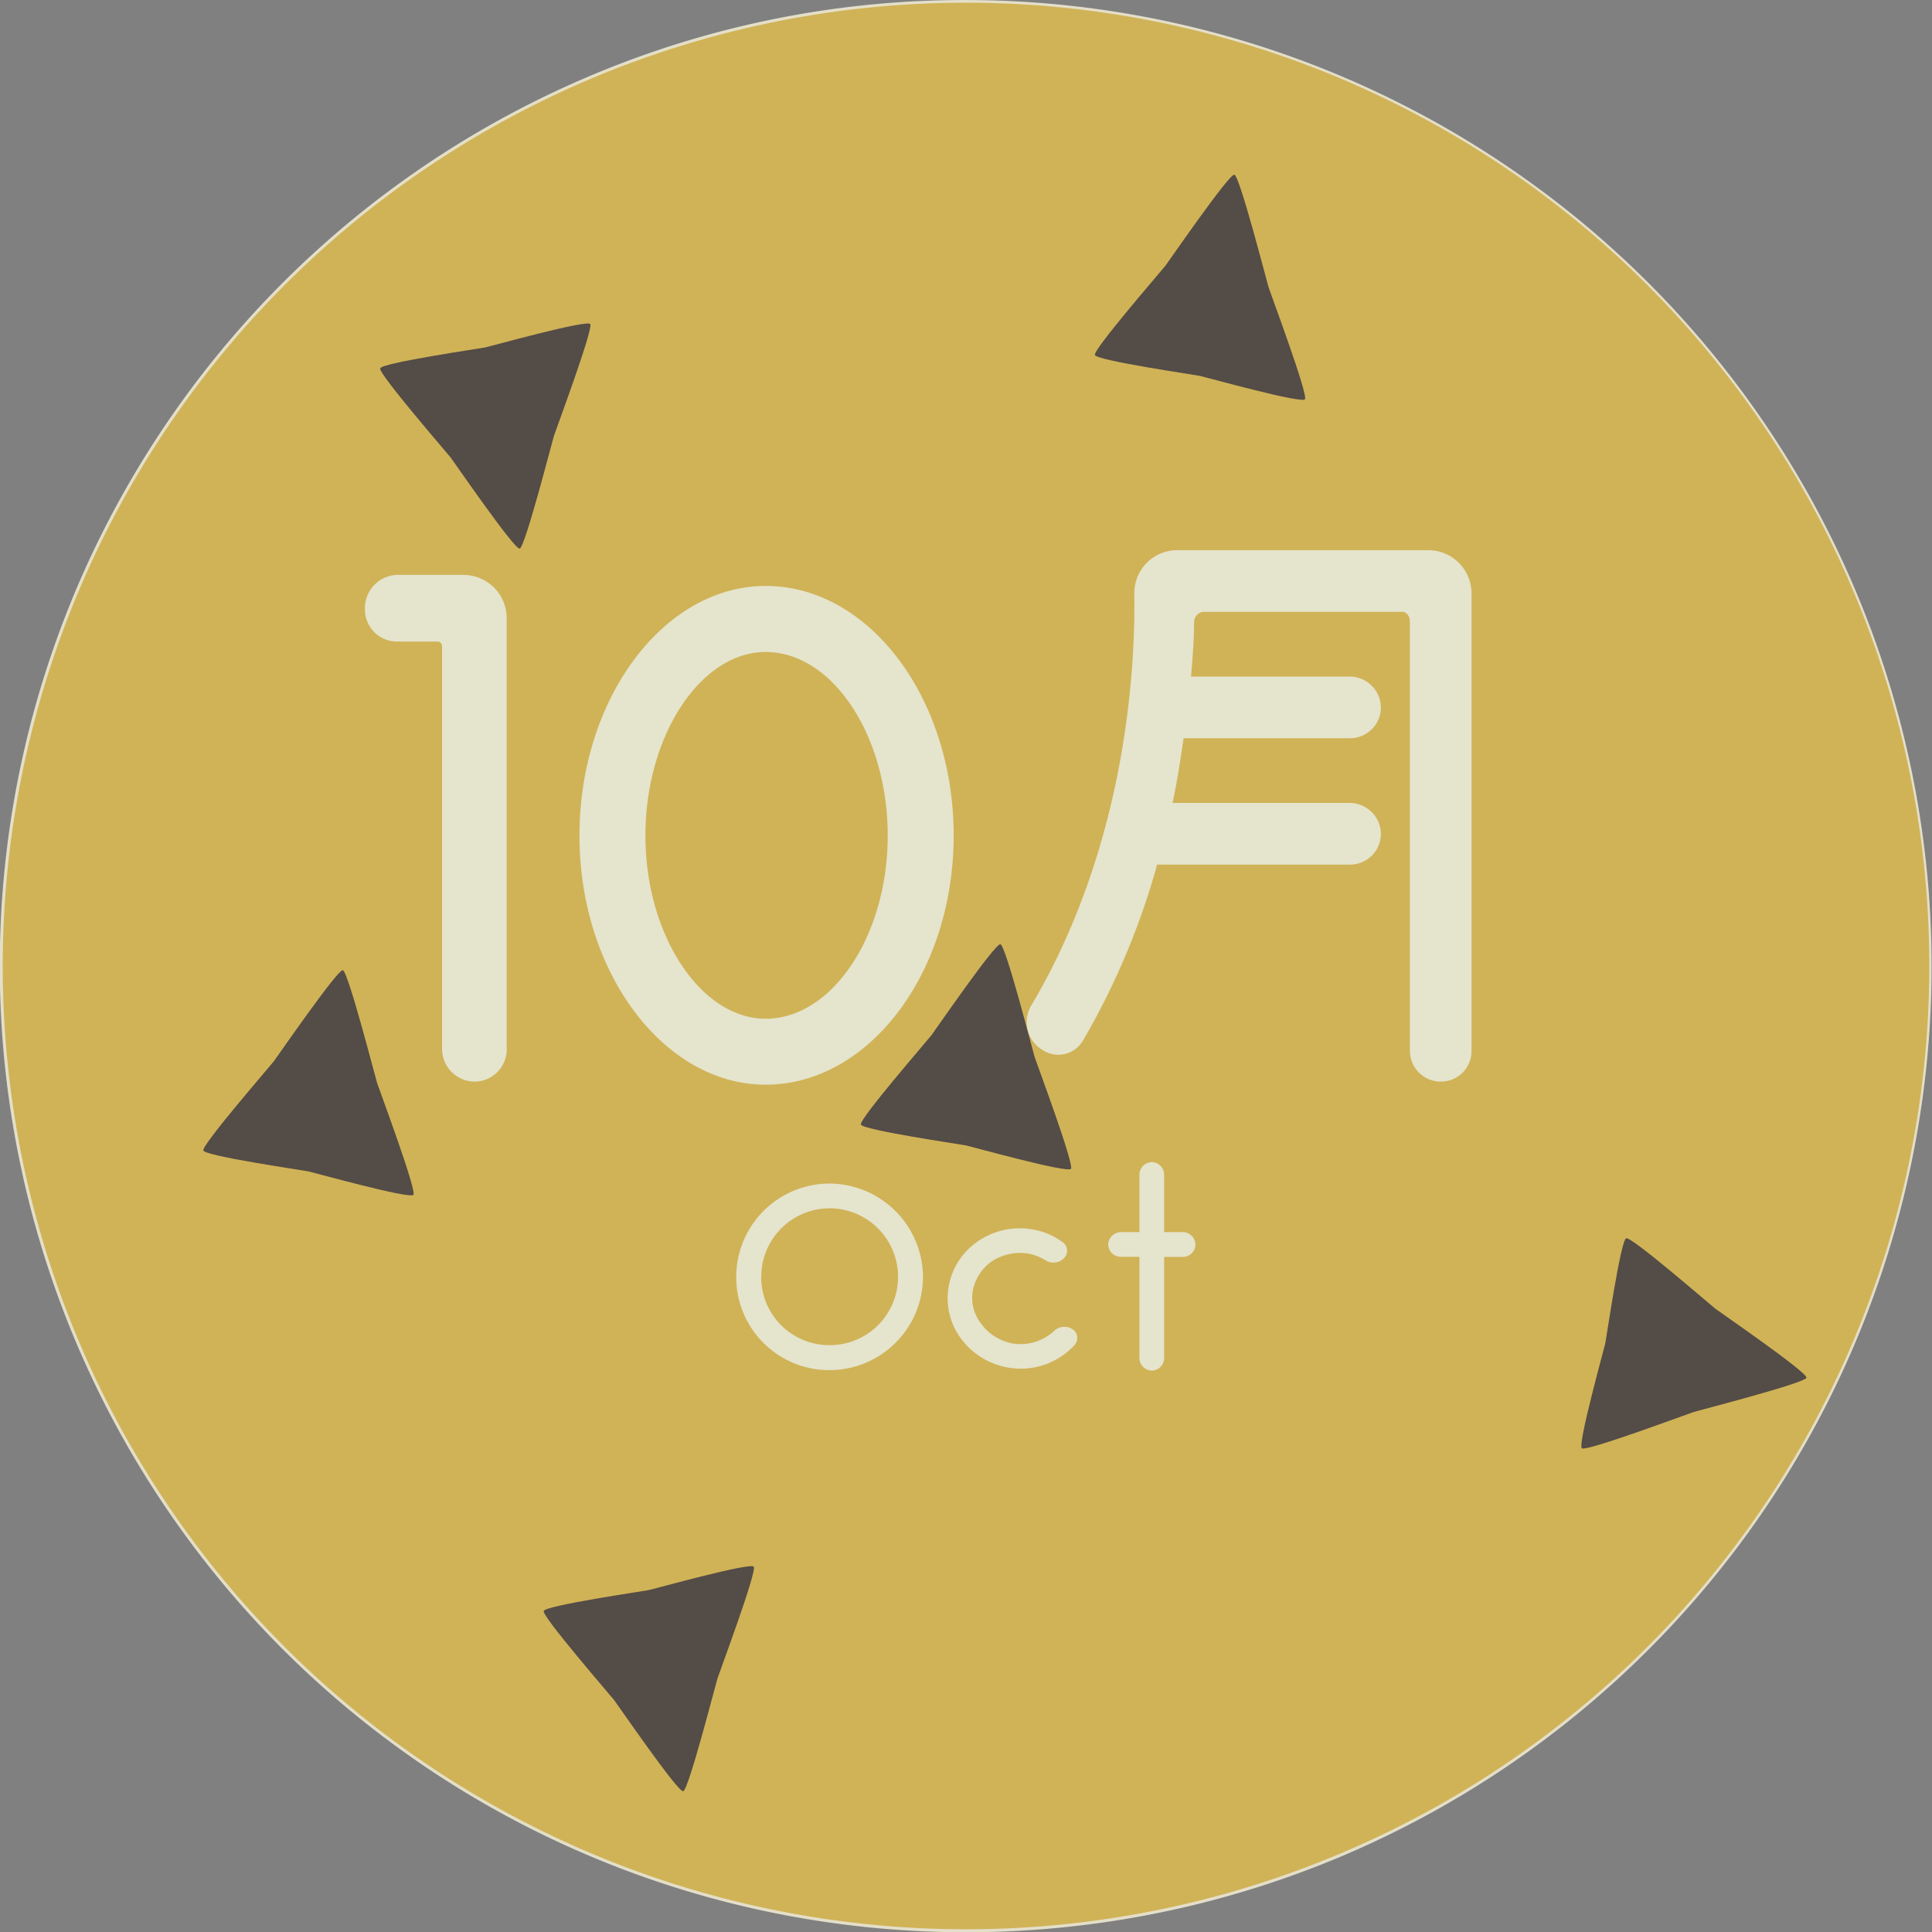 <svg xmlns="http://www.w3.org/2000/svg" width="100.283" height="100.283" viewBox="0 0 100.283 100.283"><rect x="0" y="0" width="100.283" height="100.283" fill="#808080" stroke="none"/><g opacity=".8"><g data-name="グループ 282"><g data-name="グループ 304"><path data-name="パス 8495" d="M50.141.001a50.155 50.155 0 0119.518 96.342A50.154 50.154 0 0130.624 3.941 49.825 49.825 0 0150.141.001zm0 100A49.858 49.858 0 10.284 50.141a49.916 49.916 0 0049.857 49.86z" fill="#fdf6db"/><path data-name="パス 8496" d="M100.142 50.141a50 50 0 11-50-50 50 50 0 0150 50" fill="#e3bf4c" fill-rule="evenodd"/><path data-name="パス 8497" d="M67.734 20.726c-.181.234-5.169-1.155-5.441-1.213s-5.371-.8-5.462-1.087 3.482-4.4 3.665-4.637 3.3-4.779 3.576-4.721 1.686 5.559 1.777 5.851 2.067 5.574 1.886 5.808" fill="#483e37" fill-rule="evenodd"/><path data-name="パス 8498" d="M55.588 60.67c-.181.234-5.168-1.157-5.441-1.214s-5.371-.8-5.462-1.086 3.484-4.4 3.664-4.637 3.3-4.778 3.578-4.721 1.685 5.559 1.776 5.85 2.067 5.574 1.886 5.809" fill="#483e37" fill-rule="evenodd"/><path data-name="パス 8499" d="M21.458 62.019c-.182.234-5.169-1.157-5.441-1.214s-5.371-.8-5.463-1.086 3.484-4.4 3.664-4.637 3.306-4.778 3.578-4.721 1.685 5.559 1.777 5.85 2.067 5.574 1.886 5.809" fill="#483e37" fill-rule="evenodd"/><path data-name="パス 8500" d="M82.109 75.176c-.234-.181 1.155-5.168 1.214-5.441s.8-5.371 1.086-5.462 4.4 3.483 4.637 3.664 4.779 3.3 4.721 3.576-5.559 1.686-5.85 1.777-5.574 2.067-5.809 1.886" fill="#483e37" fill-rule="evenodd"/><path data-name="パス 8501" d="M30.636 16.819c-.181-.235-5.168 1.156-5.44 1.213s-5.372.8-5.463 1.086 3.483 4.4 3.664 4.637 3.3 4.778 3.578 4.721 1.684-5.559 1.777-5.85 2.064-5.574 1.884-5.807" fill="#483e37" fill-rule="evenodd"/><path data-name="パス 8502" d="M39.125 81.321c-.181-.234-5.168 1.156-5.441 1.213s-5.371.8-5.462 1.086 3.484 4.4 3.664 4.637 3.3 4.778 3.576 4.721 1.686-5.559 1.777-5.85 2.067-5.574 1.886-5.808" fill="#483e37" fill-rule="evenodd"/></g></g><g data-name="グループ 286" fill="#fefce0"><path data-name="パス 9601" d="M24.062 29.842h-3.42a1.721 1.721 0 00-1.7 1.76 1.667 1.667 0 001.7 1.7h2.08a.237.237 0 01.224.224v20.96a1.7 1.7 0 001.696 1.656 1.673 1.673 0 001.66-1.664v-22.4a2.246 2.246 0 00-2.24-2.236zm6.016 13.536c0 7.1 4.384 12.924 9.664 12.924 5.376 0 9.76-5.824 9.76-12.928 0-7.136-4.384-12.96-9.76-12.96-5.28 0-9.664 5.828-9.664 12.96zm3.424 0c0-5.216 2.88-9.536 6.24-9.536 3.456 0 6.336 4.32 6.336 9.536 0 5.184-2.88 9.5-6.336 9.5-3.36 0-6.24-4.32-6.24-9.504zm40.64-14.82h-13.12a2.228 2.228 0 00-2.144 2.24c.064 4.1-.48 13.216-5.376 21.44a1.684 1.684 0 00.576 2.24 1.483 1.483 0 002.144-.48 38.513 38.513 0 003.84-9.12h10.016a1.6 1.6 0 001.6-1.6 1.626 1.626 0 00-1.6-1.6h-9.216c.256-1.184.416-2.3.576-3.36h8.64a1.6 1.6 0 001.6-1.6 1.626 1.626 0 00-1.6-1.6h-8.256c.1-1.12.16-2.08.16-2.88a.544.544 0 01.48-.48h10.336c.224 0 .384.256.384.48v22.304a1.6 1.6 0 001.6 1.6 1.584 1.584 0 001.6-1.6V30.798a2.246 2.246 0 00-2.24-2.24z"/><path data-name="パス 9602" d="M38.214 66.294a4.827 4.827 0 004.836 4.824 4.855 4.855 0 004.86-4.824 4.878 4.878 0 00-4.86-4.86 4.85 4.85 0 00-4.836 4.86zm1.3 0a3.554 3.554 0 013.54-3.576 3.559 3.559 0 013.56 3.576 3.542 3.542 0 01-3.564 3.528 3.536 3.536 0 01-3.54-3.528zm11.16-1.8a3.554 3.554 0 00-1.44 2.34 3.509 3.509 0 00.66 2.664 3.86 3.86 0 002.52 1.5 3.767 3.767 0 003.356-1.176.544.544 0 00-.12-.84.776.776 0 00-.936.1 2.571 2.571 0 01-2.124.66 2.635 2.635 0 01-1.656-1.024 2.182 2.182 0 01-.444-1.7 2.433 2.433 0 01.924-1.5 2.655 2.655 0 011.9-.456 2.5 2.5 0 01.96.36.77.77 0 00.96-.12.54.54 0 00-.1-.84 3.574 3.574 0 00-1.62-.66 3.837 3.837 0 00-2.844.692zm10.752-.54h-1v-2.976a.66.66 0 00-.624-.66.666.666 0 00-.66.66v2.976h-.96a.666.666 0 00-.66.66.66.66 0 00.66.624h.96v5.28a.66.66 0 00.66.624.652.652 0 00.624-.624v-5.276h1a.652.652 0 00.624-.624.66.66 0 00-.628-.664z"/></g></g></svg>